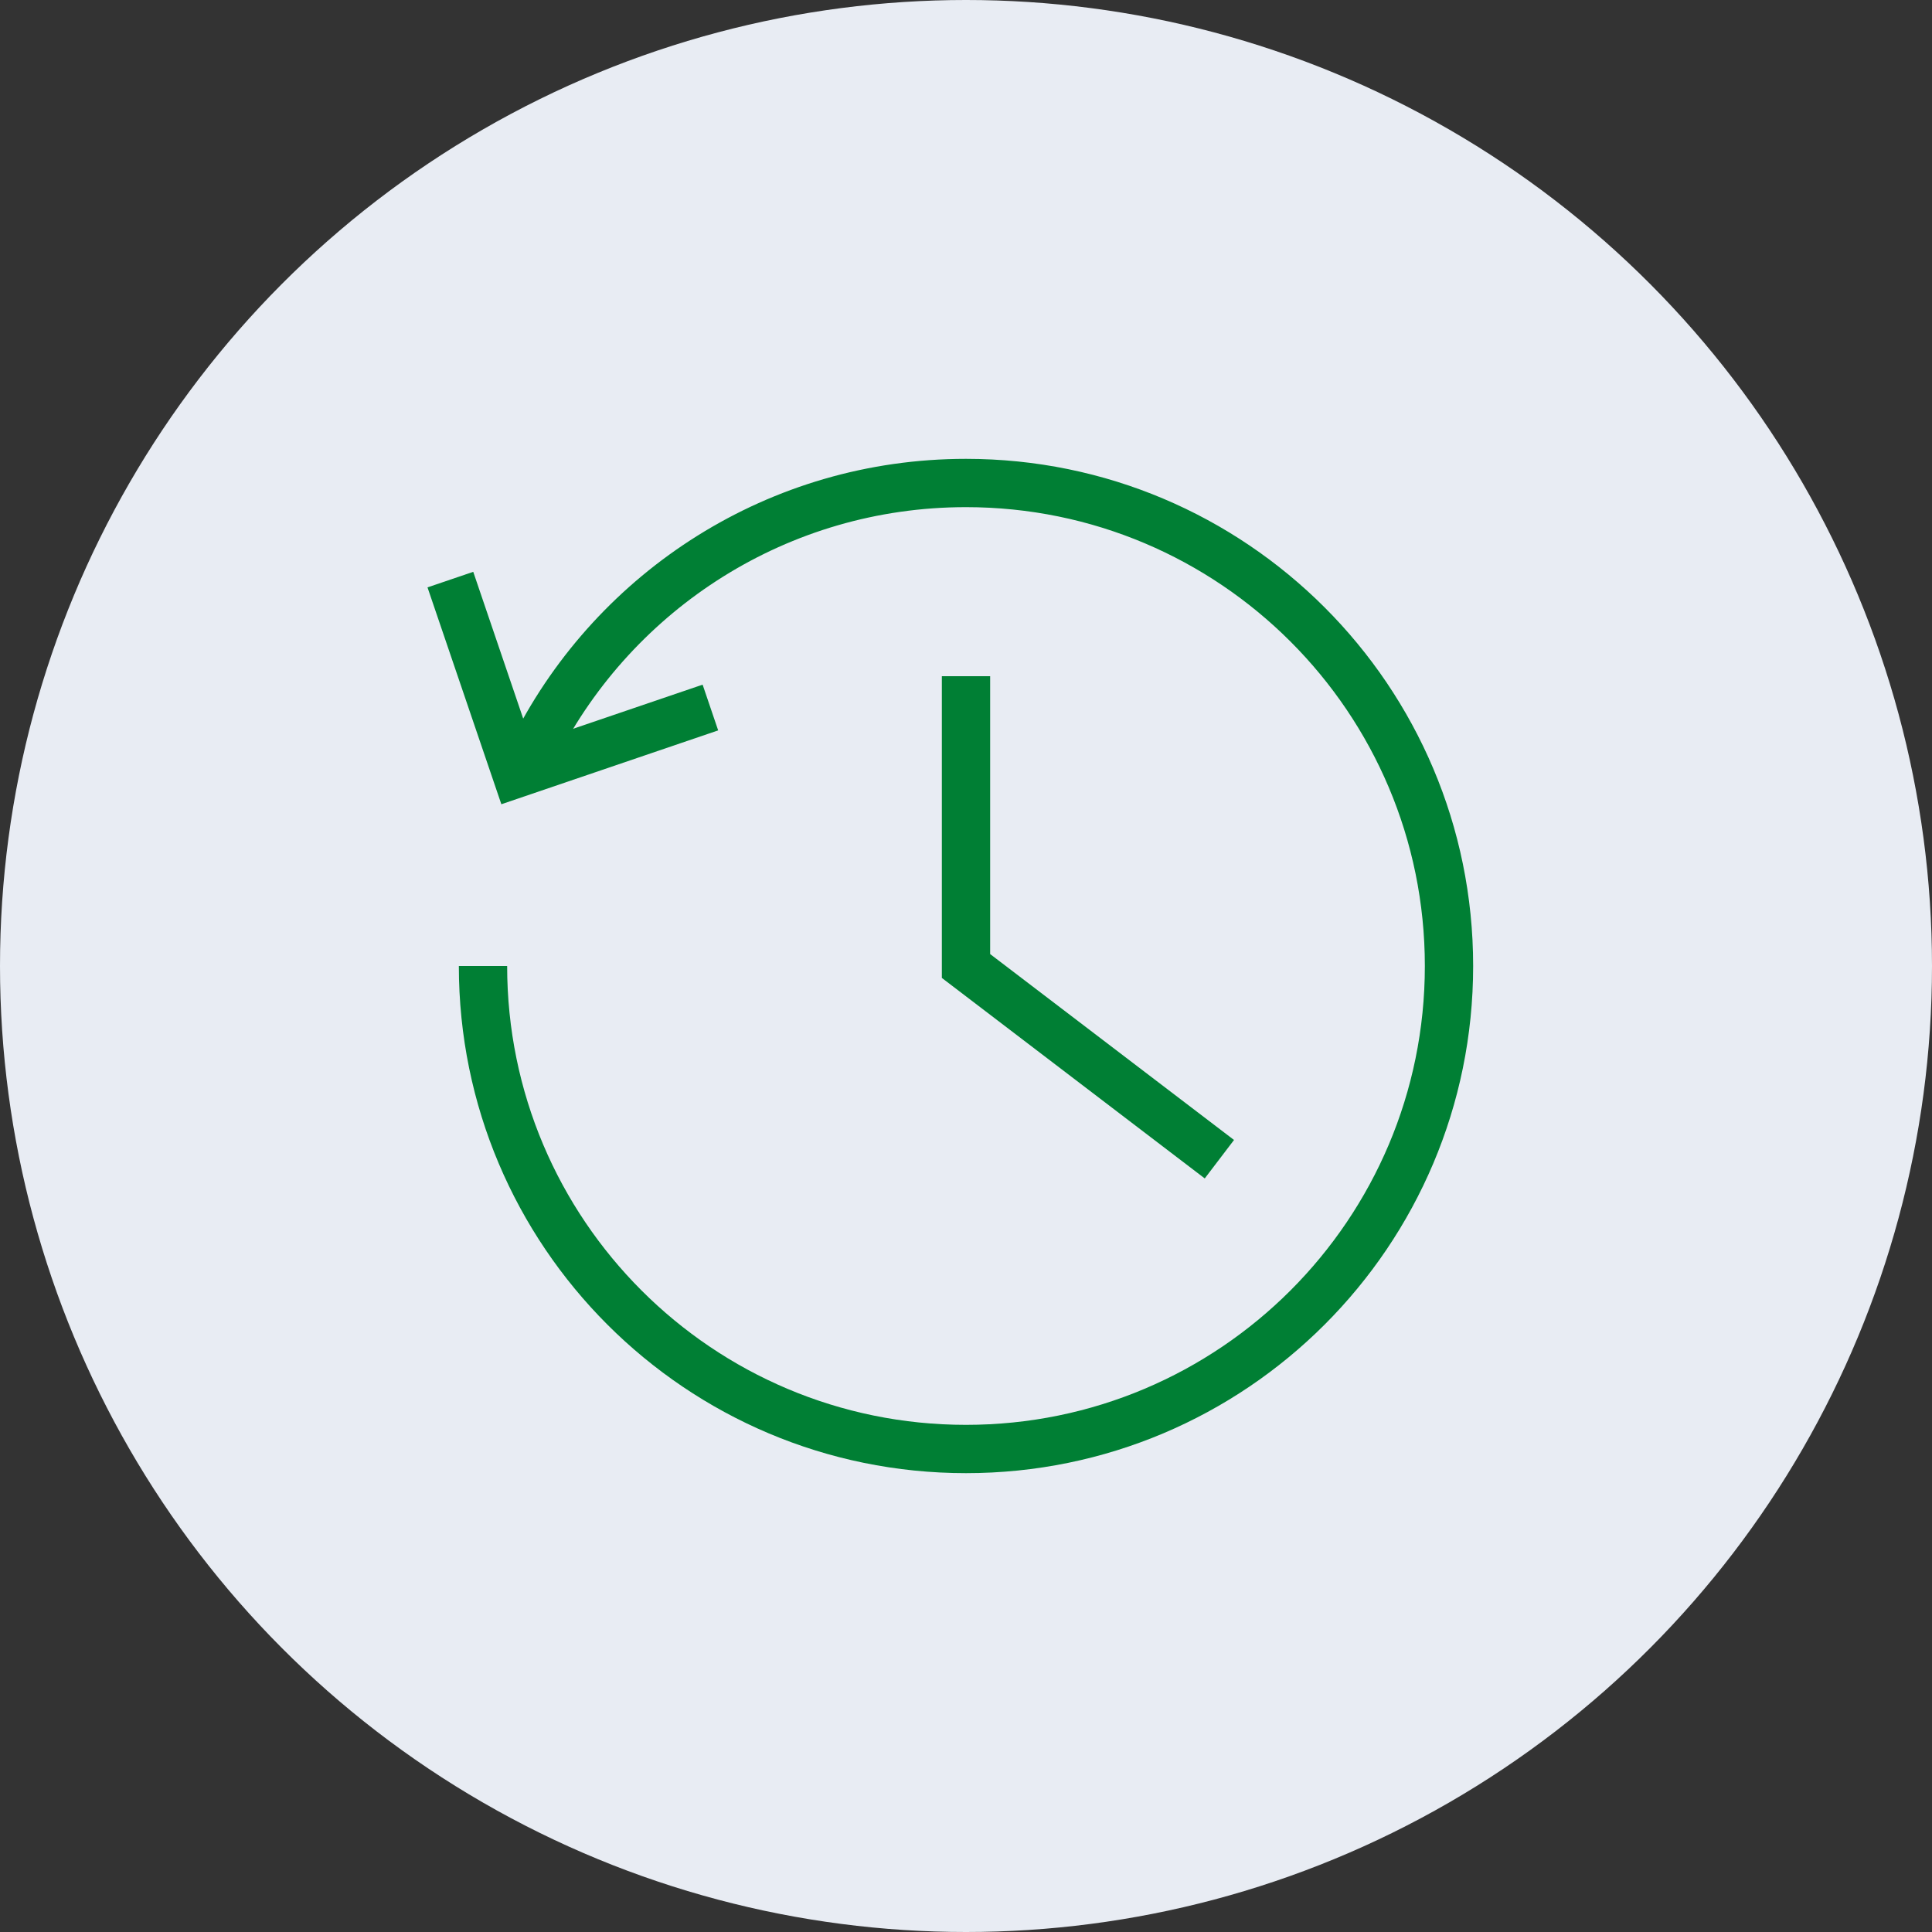 <svg width="40" height="40" viewBox="0 0 40 40" fill="none" xmlns="http://www.w3.org/2000/svg">
<rect x="0" y="0" width="40" height="40" fill="#333333" stroke="none"/>
<circle cx="20" cy="20" r="20" fill="#E8ECF3"/>
<path fill-rule="evenodd" clip-rule="evenodd" d="M20 10.5C16.309 10.5 13.109 12.605 11.536 15.682L10.645 15.227C12.383 11.828 15.919 9.5 20 9.5C25.799 9.5 30.5 14.201 30.5 20C30.5 25.799 25.799 30.5 20 30.5C14.201 30.5 9.5 25.799 9.5 20H10.5C10.5 25.247 14.753 29.5 20 29.5C25.247 29.5 29.5 25.247 29.5 20C29.5 14.753 25.247 10.5 20 10.5Z" fill="#007F34"/>
<path fill-rule="evenodd" clip-rule="evenodd" d="M10.38 16.651L8.851 12.161L9.798 11.839L11.004 15.382L14.547 14.175L14.869 15.122L10.38 16.651Z" fill="#007F34"/>
<path fill-rule="evenodd" clip-rule="evenodd" d="M20.5 19.753L20.5 14L19.5 14L19.5 20.247L24.943 24.398L25.549 23.602L20.5 19.753Z" fill="#007F34"/>
</svg>
